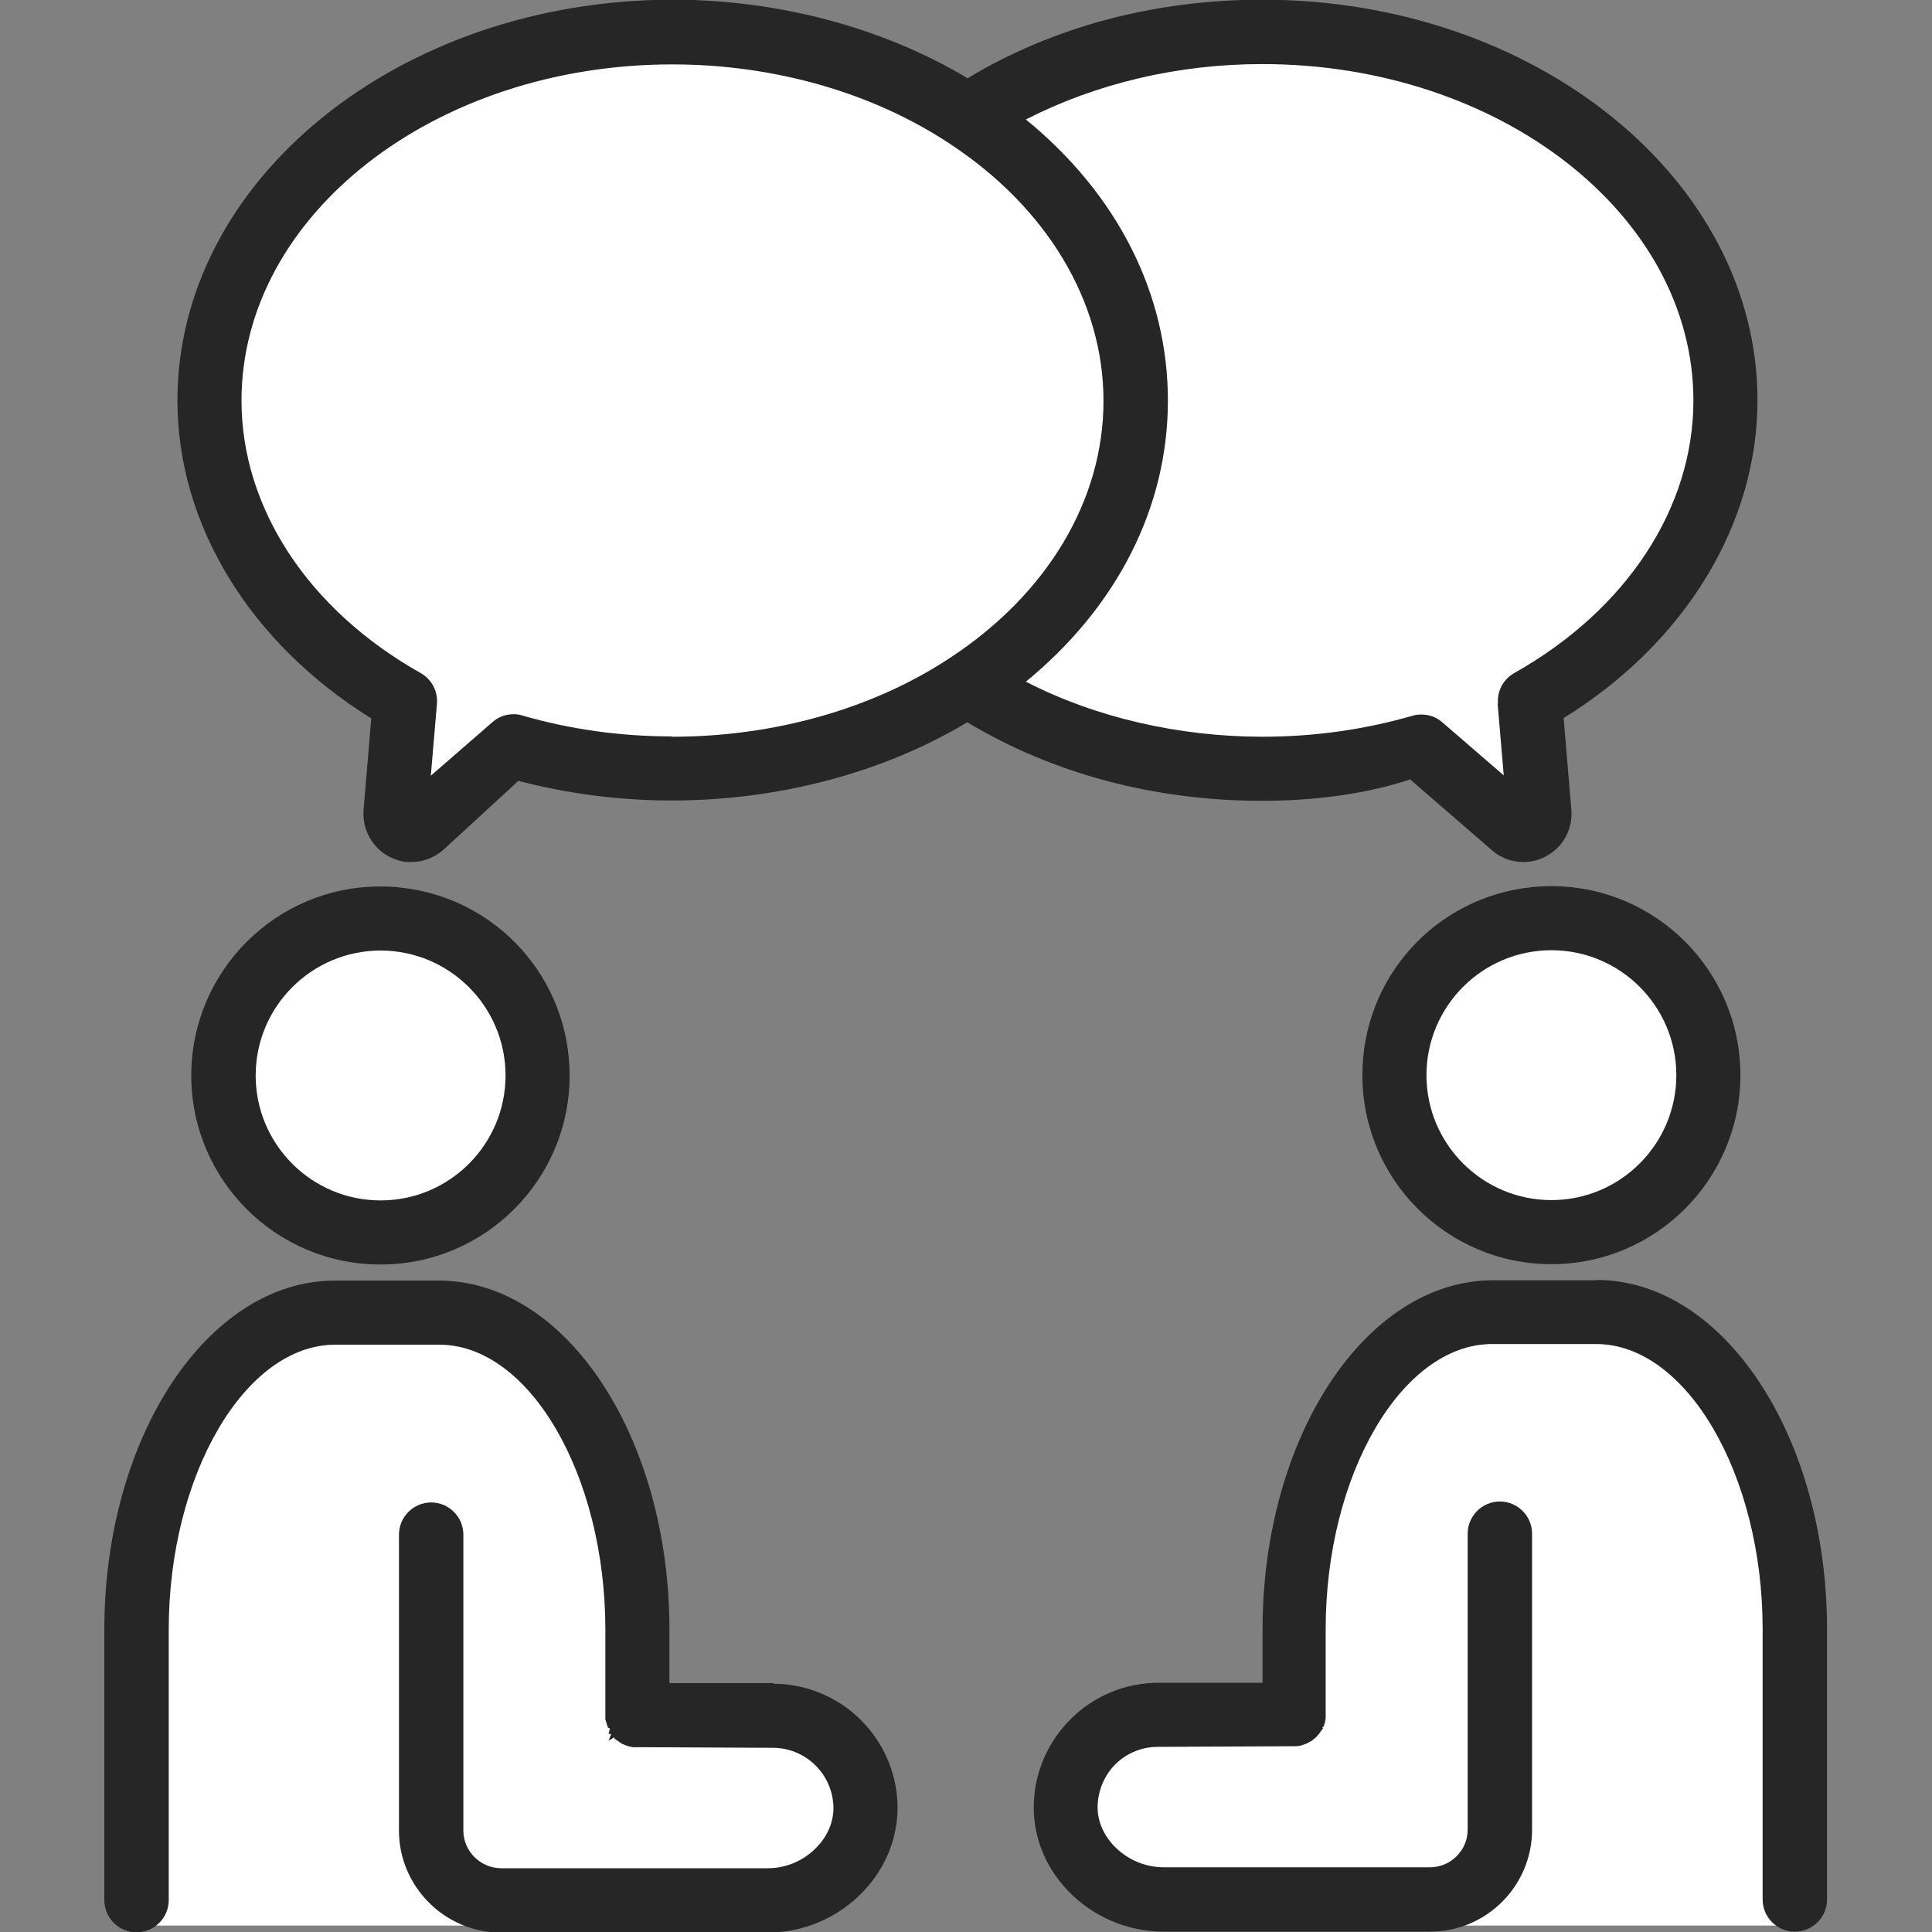 <?xml version="1.0" encoding="utf-8"?>
<svg xmlns="http://www.w3.org/2000/svg" data-name="レイヤー 2" viewBox="0 0 60 60"><rect x="0" y="0" width="60" height="60" fill="#808080" stroke="none"/><defs><style>.cls-1 { fill: none; } .cls-1, .cls-2, .cls-3 { stroke-width: 0px; } .cls-2 { fill: #262626; } .cls-3 { fill: #fff; }</style></defs><g data-name="レイヤー 1"><rect class="cls-1" width="60" height="60"/><path class="cls-3" d="M52.78,12.44c0,3.41-2.12,6.64-5.66,8.63-.27.15-.43.45-.4.76l.23,2.72-2.28-1.97c-.15-.13-.33-.19-.52-.19-.07,0-.15.01-.22.03-4.19,1.22-8.86.71-12.42-1.21,2.92-2.29,4.57-5.43,4.57-8.76s-1.65-6.47-4.57-8.76c2.25-1.22,4.94-1.88,7.7-1.88,7.49,0,13.58,4.77,13.58,10.65Z"/><path class="cls-3" d="M29.6,4.28c3.09,2.03,4.86,5,4.86,8.16s-1.77,6.13-4.86,8.16h0c-2.43,1.61-5.55,2.47-8.73,2.47-1.58,0-3.17-.21-4.71-.66-.26-.08-.54-.01-.75.16l-2.28,1.98.23-2.73c.03-.31-.13-.61-.4-.76-3.54-1.99-5.66-5.22-5.66-8.63C7.3,6.57,13.39,1.8,20.88,1.8c3.2,0,6.29.88,8.72,2.49h0Z"/><path class="cls-3" d="M55.76,59.8h-11.34c1.64,0,2.97-1.33,2.97-2.97v-9.19c0-.44-.36-.8-.8-.8s-.8.36-.8.8v9.19c0,.76-.61,1.37-1.37,1.37h-8.27c-.63,0-1.25-.27-1.69-.73-.39-.41-.59-.92-.56-1.45.03-.51.24-.99.61-1.36.38-.38.9-.6,1.46-.6h4.24s.06-.02.09-.02c.02,0,.05,0,.07,0,.03,0,.06-.02.09-.03.02,0,.04-.01.06-.02.03-.01.05-.03.08-.04.02-.01.04-.02.06-.03.02-.02.04-.03.06-.05.02-.02.04-.03.06-.05.02-.02.03-.04.05-.06s.03-.04.05-.06c.01-.02.02-.04.03-.06.01-.02.03-.05.04-.08.01-.02.01-.04.02-.06,0-.03.02-.06.03-.09,0-.02,0-.05,0-.08s0-.05,0-.08v-2.65c0-4.9,2.46-9.05,5.37-9.05h3.23c2.91,0,5.37,4.14,5.37,9.05v8.4c0,.44.36.8.8.8Z"/><circle class="cls-3" cx="48.18" cy="33.4" r="4.08"/><path class="cls-3" d="M26.09,56.02c.03.53-.17,1.04-.56,1.45-.44.47-1.05.73-1.69.73h-8.27c-.76,0-1.37-.61-1.37-1.37v-9.19c0-.44-.36-.8-.8-.8s-.8.36-.8.8v9.19c0,1.63,1.32,2.95,2.94,2.97H4.24c.44,0,.8-.36.8-.8v-8.4c0-4.9,2.46-9.05,5.37-9.05h3.23c2.91,0,5.36,4.14,5.36,9.05v2.65s0,.06.01.08,0,.05,0,.08c0,.03.02.06.03.09,0,.02.01.05.02.06.01.03.03.05.04.08.01.02.02.04.03.06.01.02.03.04.05.06s.03.04.05.06c.02.02.04.03.06.05.02.02.04.04.06.05.02.01.04.02.06.03.03.02.05.03.08.04.02,0,.04.01.06.02.03.01.06.02.09.03.02,0,.05,0,.07,0s.06,0,.09,0h4.24c.55.01,1.08.23,1.46.62.36.36.58.84.6,1.35Z"/><path class="cls-3" d="M11.82,29.32c2.25,0,4.08,1.83,4.08,4.08s-1.83,4.08-4.08,4.08-4.07-1.83-4.07-4.08,1.83-4.08,4.07-4.08Z"/><path class="cls-2" d="M11.73,22.2l-.25,2.98c-.04.52.24,1.01.71,1.25.14.07.28.12.44.14.05,0,.1,0,.15,0,.3,0,.6-.11.85-.32l2.52-2.19c4.76,1.26,10.01.51,13.89-1.86,2.65,1.62,5.8,2.47,9.16,2.47,1.6,0,3.19-.21,4.74-.62l2.53,2.19c.24.21.54.32.84.32.2,0,.39-.05.58-.14.47-.23.75-.73.71-1.26l-.24-2.97c3.78-2.3,6.03-5.92,6.03-9.76C54.37,5.69,47.57.2,39.19.2c-3.35,0-6.51.85-9.15,2.47C27.43,1.07,24.2.2,20.88.2,12.51.2,5.7,5.69,5.7,12.44c0,3.85,2.24,7.46,6.03,9.76ZM39.19,1.8c7.49,0,13.58,4.77,13.58,10.65,0,3.41-2.12,6.64-5.66,8.63-.27.15-.43.45-.4.76l.23,2.72-2.28-1.97c-.15-.13-.33-.19-.52-.19-.07,0-.15.01-.22.03-4.19,1.22-8.86.71-12.42-1.21,2.92-2.29,4.57-5.43,4.57-8.76s-1.65-6.47-4.57-8.76c2.25-1.22,4.94-1.88,7.7-1.88ZM20.88,1.8c3.2,0,6.29.88,8.72,2.49h0c3.09,2.03,4.86,5.01,4.86,8.16s-1.77,6.13-4.86,8.16h0c-2.43,1.61-5.55,2.47-8.73,2.47-1.58,0-3.17-.21-4.71-.66-.26-.08-.54-.01-.75.16l-2.28,1.98.23-2.73c.03-.31-.13-.61-.4-.76-3.54-1.99-5.66-5.22-5.66-8.63C7.3,6.57,13.39,1.8,20.88,1.8Z"/><path class="cls-2" d="M55.76,59.8c.44,0,.8-.36.8-.8v-8.4c0-5.87-3.12-10.65-6.96-10.65h-3.23c-3.84,0-6.96,4.77-6.96,10.65v1.85h-3.44c-.97,0-1.92.4-2.59,1.08-.64.64-1.02,1.49-1.07,2.39-.05.97.3,1.91.99,2.64.73.77,1.75,1.22,2.81,1.23h8.31c1.64,0,2.97-1.33,2.97-2.97v-9.19c0-.44-.36-.8-.8-.8s-.8.36-.8.8v9.19c0,.76-.61,1.37-1.37,1.37h-8.27c-.63,0-1.25-.27-1.69-.73-.39-.41-.59-.92-.56-1.45.03-.51.24-.99.61-1.36.38-.38.9-.6,1.46-.6h4.24s.06-.02.09-.02c.02,0,.05,0,.07,0,.03,0,.06-.02.09-.03.02,0,.04-.01.06-.02.03-.01.05-.03.08-.04.02-.01.04-.02.06-.03.02-.02.04-.03.06-.05.02-.02.04-.03.06-.05.02-.02.03-.04.05-.06.02-.02.03-.04.05-.06.01-.02.02-.04.03-.06.01-.02.03-.05.04-.08.01-.02.01-.04.02-.06,0-.03.02-.06.03-.09,0-.02,0-.05,0-.08,0-.03,0-.05,0-.08v-2.65c0-4.9,2.46-9.05,5.37-9.05h3.23c2.91,0,5.37,4.14,5.37,9.05v8.4c0,.44.36.8.8.8Z"/><path class="cls-2" d="M53.85,33.4c0-3.13-2.54-5.67-5.67-5.67-.2,0-.39.01-.58.03-2.86.29-5.09,2.71-5.09,5.64,0,3.13,2.54,5.67,5.67,5.67s5.67-2.54,5.67-5.67ZM44.1,33.4c0-2.25,1.83-4.08,4.08-4.08s4.08,1.83,4.08,4.08-1.83,4.08-4.08,4.08-4.08-1.83-4.08-4.08Z"/><path class="cls-2" d="M4.24,59.8c.44,0,.8-.36.8-.8v-8.4c0-4.9,2.46-9.05,5.37-9.05h3.23c2.91,0,5.36,4.14,5.36,9.05v2.65s0,.06.01.08c0,.03,0,.05,0,.08,0,.03.02.06.03.09,0,.02.01.05.02.06.01.03.03.05.04.08.01.02.02.04.03.06.01.02.03.04.05.06.02.02.03.04.05.06.02.02.04.03.06.05.02.02.04.04.06.05.02.01.04.02.06.03.03.02.05.03.08.04.02,0,.04.01.06.02.03.01.06.02.09.03.02,0,.05,0,.07,0,.03,0,.06,0,.09,0h4.24c.55.01,1.08.23,1.46.62.36.36.58.84.6,1.35.03.53-.17,1.04-.56,1.45-.44.47-1.05.73-1.69.73h-8.27c-.76,0-1.37-.61-1.37-1.37v-9.19c0-.44-.36-.8-.8-.8s-.8.36-.8.8v9.19c0,1.63,1.32,2.95,2.94,2.97h8.3c1.07,0,2.11-.45,2.85-1.23.69-.73,1.05-1.67.99-2.64-.05-.9-.43-1.75-1.06-2.39-.67-.69-1.62-1.08-2.59-1.08h-3.44v-1.86c0-5.87-3.12-10.65-6.96-10.65h-3.23c-3.84,0-6.96,4.77-6.96,10.65v8.4c0,.44.36.8.8.8Z"/><path class="cls-2" d="M43.87,24.14l2.53,2.19c.25.22.58.34.91.34.22,0,.43-.05.62-.15.51-.25.81-.78.77-1.36l-.24-2.91c3.77-2.31,6.02-5.98,6.02-9.81C54.47,5.64,47.62.1,39.19.1c-3.34,0-6.5.85-9.15,2.46C27.42.97,24.18.1,20.88.1,12.46.1,5.6,5.64,5.6,12.44c0,3.84,2.25,7.5,6.03,9.81l-.24,2.92c-.04.56.26,1.09.76,1.34.15.08.31.13.47.15.05,0,.1,0,.16,0,.33,0,.65-.12.91-.34l2.43-2.17c1.52.4,3.11.61,4.73.61,3.32,0,6.58-.87,9.18-2.44,2.66,1.61,5.82,2.46,9.16,2.46,1.6,0,3.21-.21,4.68-.64ZM29.54,20.52c-2.4,1.58-5.48,2.46-8.67,2.46-1.61,0-3.18-.22-4.68-.65-.08-.02-.17-.04-.25-.04-.22,0-.42.08-.59.22l-2.1,1.82.21-2.49c.03-.35-.15-.69-.45-.86-3.51-1.97-5.61-5.17-5.61-8.54C7.4,6.63,13.45,1.9,20.88,1.9c3.17,0,6.25.88,8.66,2.47,3.06,2.01,4.82,4.95,4.82,8.07s-1.76,6.06-4.82,8.08ZM36.16,12.44c0-3.32-1.59-6.42-4.49-8.75,2.23-1.18,4.83-1.8,7.52-1.8,7.43,0,13.48,4.73,13.48,10.55,0,3.37-2.1,6.57-5.61,8.54-.3.17-.48.51-.45.86l.21,2.48-2.1-1.81c-.16-.14-.37-.22-.59-.22-.09,0-.17.01-.25.04-1.5.43-3.07.66-4.68.66-2.67,0-5.34-.63-7.53-1.79,2.9-2.32,4.49-5.42,4.49-8.75Z"/><path class="cls-2" d="M49.6,39.86h-3.23c-3.89,0-7.06,4.82-7.06,10.74v1.76h-3.34c-1,0-1.97.41-2.66,1.11-.66.65-1.05,1.53-1.1,2.46-.06,1,.31,1.96,1.02,2.71.74.79,1.79,1.25,2.88,1.26h8.31c1.69,0,3.07-1.38,3.07-3.07v-9.19c0-.5-.4-.9-.9-.9s-.9.4-.9.9v9.19c0,.7-.57,1.27-1.27,1.27h-8.27c-.61,0-1.2-.26-1.62-.7-.37-.39-.56-.88-.53-1.38.03-.49.23-.95.58-1.29.36-.36.86-.57,1.38-.57l4.31-.02h.11s.17-.07.17-.07c.04-.02.07-.04.15-.08l.13-.11.07-.08.07-.11-.08-.06.13-.03.03-.1.03-.15v-.11s0-2.65,0-2.65c0-4.85,2.41-8.95,5.27-8.95h3.23c2.85,0,5.27,4.1,5.27,8.95v8.4c0,.5.4.9.9.9s.9-.4.9-.9v-8.4c0-5.92-3.17-10.74-7.06-10.74Z"/><path class="cls-2" d="M47.59,27.65c-2.95.3-5.18,2.77-5.18,5.74,0,3.18,2.59,5.77,5.77,5.77s5.77-2.59,5.77-5.77-2.59-5.77-5.77-5.77c-.2,0-.39.01-.59.03ZM52.16,33.4c0,2.19-1.78,3.98-3.98,3.98s-3.98-1.78-3.98-3.98,1.78-3.98,3.98-3.98,3.98,1.78,3.98,3.98Z"/><path class="cls-2" d="M24.03,52.37h-3.34v-1.76c0-5.92-3.17-10.74-7.06-10.74h-3.23c-3.89,0-7.06,4.82-7.06,10.74v8.4c0,.5.4.9.9.9s.9-.4.9-.9v-8.4c0-4.85,2.41-8.95,5.27-8.95h3.23c2.85,0,5.26,4.1,5.26,8.95v2.77s.03.11.03.11l.04.12.09-.04-.03.15.11-.02-.04.11.09-.05-.02.13.07.06.13.09.14.06s.06.02.17.04h.12s4.24.02,4.24.02c.52,0,1.03.21,1.39.58.35.35.55.8.58,1.29.03.5-.16.99-.53,1.38-.42.45-1.01.7-1.62.7h-8.27c-.7,0-1.27-.57-1.27-1.27v-9.19c0-.5-.4-.9-.9-.9s-.9.4-.9.9v9.19c0,1.67,1.36,3.05,3.04,3.07h8.3c1.1,0,2.17-.46,2.92-1.26.71-.75,1.07-1.72,1.02-2.71-.05-.93-.44-1.8-1.09-2.45-.69-.71-1.66-1.11-2.66-1.11Z"/><path class="cls-2" d="M11.82,39.17c3.18,0,5.77-2.59,5.77-5.77,0-2.94-2.2-5.4-5.11-5.73-.22-.03-.44-.04-.66-.04-3.18,0-5.77,2.59-5.77,5.77s2.59,5.77,5.77,5.77ZM11.82,29.42c2.19,0,3.98,1.78,3.98,3.98s-1.78,3.98-3.98,3.98-3.98-1.78-3.98-3.98,1.78-3.98,3.98-3.98Z"/><path class="cls-2" d="M43.81,24.22l2.53,2.19c.27.24.62.36.97.36.23,0,.46-.05.67-.16.54-.27.87-.84.82-1.46l-.24-2.85c3.77-2.33,6.02-6.02,6.02-9.87,0-6.86-6.9-12.44-15.38-12.44-3.33,0-6.5.84-9.15,2.44-2.62-1.57-5.87-2.44-9.16-2.44C12.4,0,5.51,5.58,5.51,12.44c0,3.85,2.25,7.53,6.02,9.87l-.24,2.86c-.04.6.28,1.17.81,1.44.16.08.33.14.51.16.05,0,.11,0,.17,0,.36,0,.7-.13.98-.37l2.34-2.15c1.53.4,3.13.61,4.76.61,3.31,0,6.57-.86,9.18-2.43,2.66,1.6,5.82,2.44,9.16,2.44,1.64,0,3.27-.22,4.61-.67ZM20.87,22.87c-1.6,0-3.17-.22-4.65-.65-.09-.03-.18-.04-.28-.04-.24,0-.47.09-.65.25l-1.91,1.66.19-2.24c.03-.39-.17-.76-.51-.95-3.48-1.96-5.56-5.12-5.56-8.46C7.5,6.68,13.5,2,20.88,2c3.15,0,6.21.87,8.61,2.46,3.03,1.99,4.78,4.91,4.78,7.99s-1.74,6-4.78,7.99c-2.38,1.57-5.44,2.44-8.62,2.44ZM46.51,21.85l.19,2.23-1.91-1.65c-.18-.16-.41-.24-.65-.24-.1,0-.19.01-.28.04-1.49.43-3.06.65-4.65.65-2.6,0-5.2-.6-7.35-1.71,2.84-2.33,4.41-5.42,4.41-8.73s-1.56-6.4-4.41-8.73c2.19-1.12,4.72-1.72,7.34-1.72,7.38,0,13.39,4.69,13.39,10.45,0,3.34-2.08,6.5-5.56,8.46-.34.19-.54.56-.51.95Z"/><path class="cls-2" d="M49.6,39.76h-3.23c-3.95,0-7.16,4.86-7.16,10.84v1.66h-3.24c-1.03,0-2.02.42-2.73,1.14-.67.67-1.08,1.57-1.13,2.52-.06,1.02.31,2.01,1.04,2.78.76.81,1.84,1.28,2.95,1.29h8.31c1.75,0,3.17-1.42,3.17-3.17v-9.19c0-.55-.45-1-1-1s-1,.45-1,1v9.19c0,.65-.53,1.17-1.17,1.17h-8.27c-.58,0-1.14-.24-1.55-.67-.35-.37-.53-.83-.5-1.3.03-.46.22-.9.55-1.23.34-.34.82-.54,1.31-.54l4.32-.02.13-.02.17-.06s.06-.03.17-.09l.14-.12.08-.09.13-.18-.03-.02.04-.02.04-.11.03-.16v-.12s0-2.65,0-2.65c0-4.8,2.37-8.85,5.17-8.85h3.23c2.8,0,5.17,4.05,5.17,8.85v8.4c0,.55.45,1,1,1s1-.45,1-1v-8.4c0-5.98-3.21-10.84-7.16-10.84Z"/><path class="cls-2" d="M47.58,27.55c-3.01.31-5.27,2.82-5.27,5.84,0,3.24,2.63,5.87,5.87,5.87s5.87-2.63,5.87-5.87-2.63-5.87-5.87-5.87c-.2,0-.4.01-.6.03ZM48.18,37.27c-2.14,0-3.88-1.74-3.88-3.88s1.74-3.88,3.88-3.88,3.88,1.74,3.88,3.88-1.74,3.88-3.88,3.88Z"/><path class="cls-2" d="M24.03,52.27h-3.24v-1.66c0-5.98-3.21-10.84-7.16-10.84h-3.23c-3.95,0-7.16,4.86-7.16,10.84v8.4c0,.55.45,1,1,1s1-.45,1-1v-8.4c0-4.8,2.37-8.85,5.17-8.85h3.23c2.8,0,5.16,4.05,5.16,8.85v2.79s.04.13.04.13l.04.12.06.03-.04.17h.08s-.08.21-.08.21l.18-.11v.04s.08.06.08.06l.15.1.14.06s.08.03.2.05h.12s4.24.02,4.24.02c.49,0,.97.2,1.32.55.33.33.52.76.55,1.22.03.47-.15.93-.5,1.3-.4.43-.96.67-1.54.67h-8.27c-.65,0-1.18-.53-1.18-1.17v-9.19c0-.55-.45-1-1-1s-1,.45-1,1v9.19c0,1.73,1.41,3.15,3.14,3.17h8.3c1.13,0,2.22-.47,2.99-1.29.73-.77,1.1-1.76,1.05-2.78-.05-.95-.45-1.84-1.12-2.52-.71-.72-1.71-1.14-2.73-1.14Z"/><path class="cls-2" d="M11.82,39.27c3.24,0,5.87-2.63,5.87-5.87,0-2.99-2.23-5.49-5.2-5.83-.22-.03-.45-.04-.68-.04-3.24,0-5.87,2.63-5.87,5.87s2.63,5.87,5.87,5.87ZM11.82,29.52c2.14,0,3.88,1.74,3.88,3.88s-1.74,3.88-3.88,3.88-3.88-1.74-3.88-3.88,1.74-3.88,3.88-3.88Z"/><path class="cls-2" d="M12.47,27.76c-.21-.03-.43-.04-.65-.04-3.13,0-5.67,2.54-5.67,5.67s2.54,5.67,5.67,5.67,5.67-2.54,5.67-5.67c0-2.91-2.19-5.31-5.02-5.63ZM11.82,37.47c-2.25,0-4.07-1.83-4.07-4.08s1.83-4.08,4.07-4.08,4.08,1.83,4.08,4.08-1.83,4.08-4.08,4.08Z"/></g></svg>
